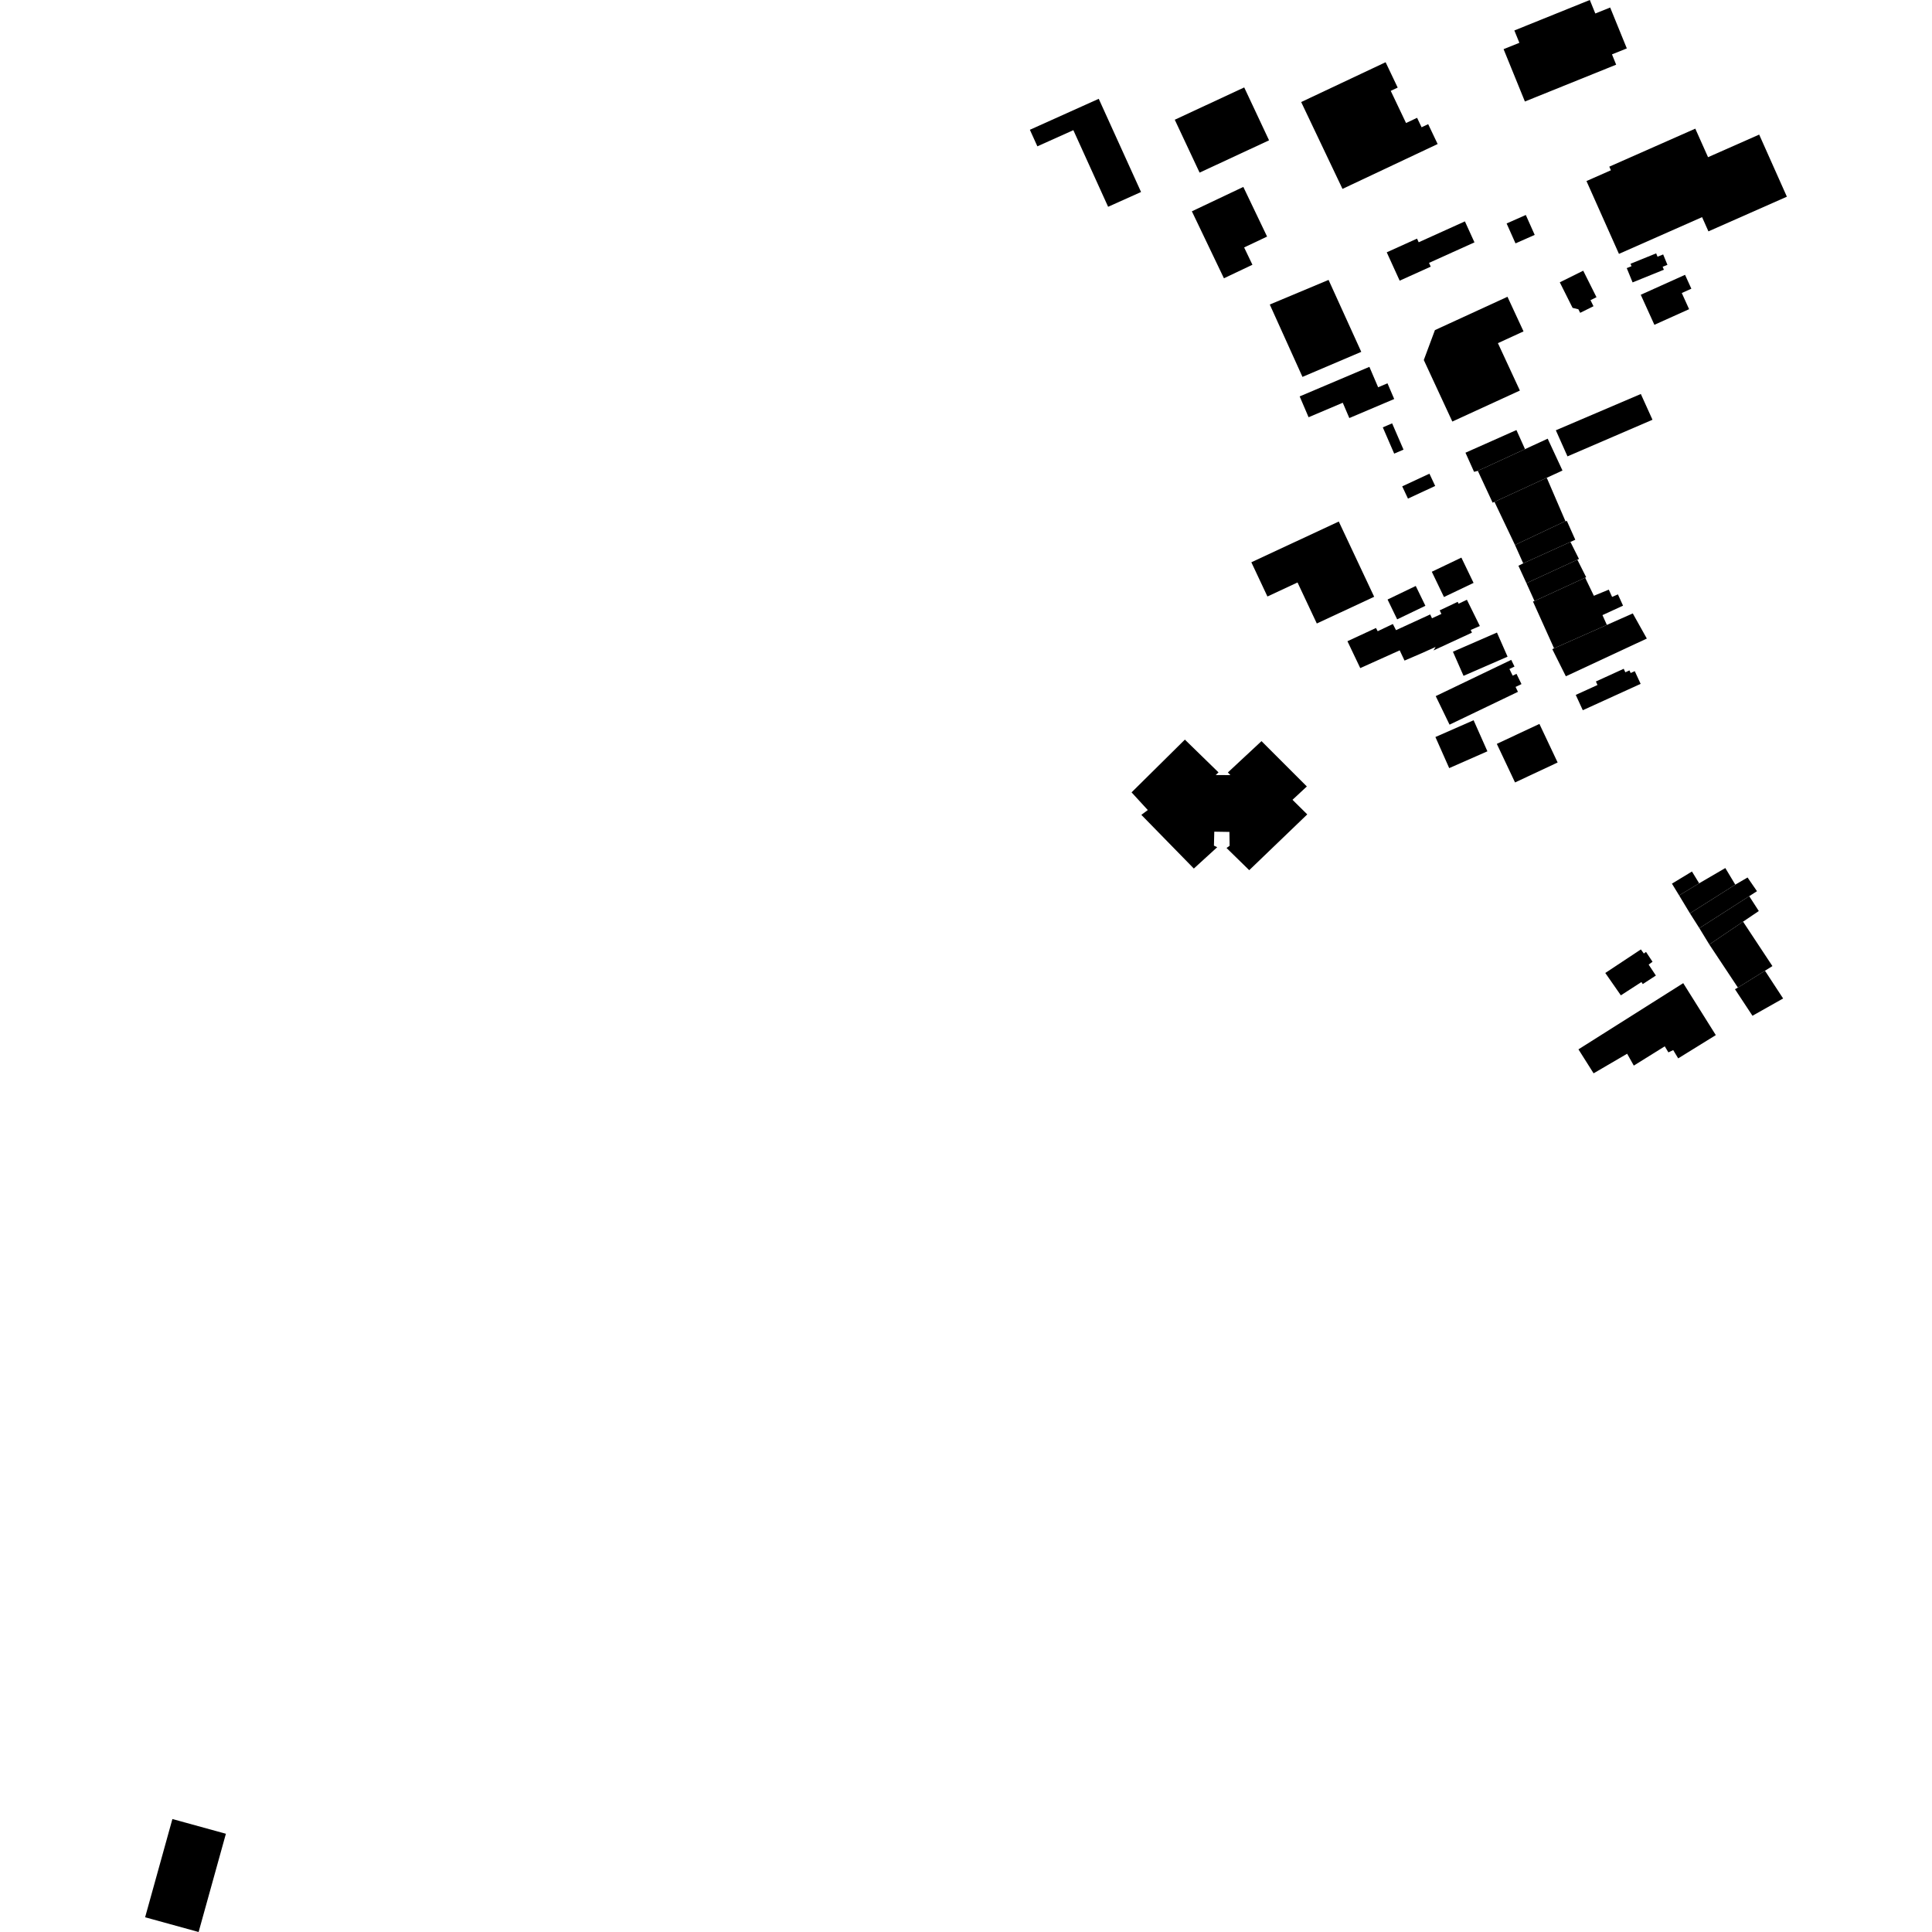 <?xml version="1.0" encoding="utf-8" standalone="no"?>
<!DOCTYPE svg PUBLIC "-//W3C//DTD SVG 1.1//EN"
  "http://www.w3.org/Graphics/SVG/1.1/DTD/svg11.dtd">
<!-- Created with matplotlib (https://matplotlib.org/) -->
<svg height="288pt" version="1.1" viewBox="0 0 288 288" width="288pt" xmlns="http://www.w3.org/2000/svg" xmlns:xlink="http://www.w3.org/1999/xlink">
 <defs>
  <style type="text/css">
*{stroke-linecap:butt;stroke-linejoin:round;}
  </style>
 </defs>
 <g id="figure_1">
  <g id="patch_1">
   <path d="M 0 288 
L 288 288 
L 288 0 
L 0 0 
z
" style="fill:none;opacity:0;"/>
  </g>
  <g id="axes_1">
   <g id="PatchCollection_1">
    <path clip-path="url(#p6f9164de71)" d="M 211.233 35.572 
L 206.719 37.613 
L 208.646 41.84 
L 213.277 39.749 
L 213.021 39.189 
L 219.796 36.129 
L 218.371 33.001 
L 211.483 36.115 
L 211.233 35.572 
"/>
    <path clip-path="url(#p6f9164de71)" d="M 224.589 33.312 
L 225.914 36.28 
L 228.775 35.016 
L 227.45 32.047 
L 224.589 33.312 
"/>
    <path clip-path="url(#p6f9164de71)" d="M 252.715 19.178 
L 239.895 24.844 
L 240.134 25.383 
L 236.493 26.989 
L 241.335 37.845 
L 253.727 32.369 
L 254.672 34.49 
L 266.367 29.321 
L 262.238 20.063 
L 254.615 23.432 
L 252.715 19.178 
"/>
    <path clip-path="url(#p6f9164de71)" d="M 189.284 45.395 
L 198.047 41.726 
L 202.921 52.45 
L 194.157 56.183 
L 189.284 45.395 
"/>
    <path clip-path="url(#p6f9164de71)" d="M 204.133 54.686 
L 205.436 57.73 
L 206.829 57.138 
L 207.831 59.481 
L 201.141 62.319 
L 200.163 60.037 
L 195.068 62.197 
L 193.74 59.092 
L 204.133 54.686 
"/>
    <path clip-path="url(#p6f9164de71)" d="M 213.902 49.209 
L 212.243 53.667 
L 216.496 62.84 
L 226.566 58.217 
L 223.291 51.154 
L 227.109 49.4 
L 224.716 44.239 
L 213.902 49.209 
"/>
    <path clip-path="url(#p6f9164de71)" d="M 236.008 40.352 
L 232.516 42.086 
L 234.424 45.895 
L 235.285 46.101 
L 235.554 46.633 
L 237.541 45.648 
L 237.091 44.746 
L 237.985 44.303 
L 236.008 40.352 
"/>
    <path clip-path="url(#p6f9164de71)" d="M 242.497 39.967 
L 243.367 42.098 
L 248.029 40.208 
L 247.849 39.767 
L 248.562 39.48 
L 247.924 37.928 
L 247.085 38.268 
L 246.881 37.77 
L 243.058 39.319 
L 243.207 39.684 
L 242.497 39.967 
"/>
    <path clip-path="url(#p6f9164de71)" d="M 244.585 43.941 
L 246.617 48.419 
L 251.792 46.089 
L 250.7 43.679 
L 252.127 43.037 
L 251.187 40.968 
L 244.585 43.941 
"/>
    <path clip-path="url(#p6f9164de71)" d="M 206.551 9.276 
L 193.964 15.212 
L 200.123 28.158 
L 214.307 21.471 
L 212.897 18.509 
L 211.914 18.973 
L 211.243 17.561 
L 209.596 18.339 
L 207.315 13.546 
L 208.351 13.058 
L 206.551 9.276 
"/>
    <path clip-path="url(#p6f9164de71)" d="M 185.34 27.864 
L 177.671 31.5 
L 182.448 41.483 
L 186.697 39.467 
L 185.461 36.886 
L 188.882 35.266 
L 185.34 27.864 
"/>
    <path clip-path="url(#p6f9164de71)" d="M 185.474 13.033 
L 175.12 17.849 
L 178.821 25.733 
L 189.175 20.917 
L 185.474 13.033 
"/>
    <path clip-path="url(#p6f9164de71)" d="M 163.788 14.729 
L 153.522 19.347 
L 154.639 21.813 
L 160.003 19.404 
L 165.185 30.825 
L 170.094 28.621 
L 163.788 14.729 
"/>
    <path clip-path="url(#p6f9164de71)" d="M 246.333 62.572 
L 244.596 58.732 
L 231.927 64.141 
L 233.662 68.03 
L 246.333 62.572 
"/>
    <path clip-path="url(#p6f9164de71)" d="M 227.331 66.95 
L 226.052 64.107 
L 218.455 67.484 
L 219.737 70.335 
L 220.298 70.189 
L 227.331 66.95 
"/>
    <path clip-path="url(#p6f9164de71)" d="M 230.711 65.394 
L 227.331 66.95 
L 220.298 70.189 
L 222.505 74.936 
L 222.777 74.81 
L 230.573 71.221 
L 232.917 70.141 
L 230.711 65.394 
"/>
    <path clip-path="url(#p6f9164de71)" d="M 230.573 71.221 
L 222.777 74.81 
L 225.835 81.234 
L 233.354 77.683 
L 230.573 71.221 
"/>
    <path clip-path="url(#p6f9164de71)" d="M 234.825 80.458 
L 233.581 77.676 
L 233.354 77.683 
L 225.835 81.234 
L 227.063 83.976 
L 234.101 80.785 
L 234.825 80.458 
"/>
    <path clip-path="url(#p6f9164de71)" d="M 227.063 83.976 
L 226.349 84.335 
L 227.542 86.935 
L 235.135 83.434 
L 235.374 83.323 
L 234.101 80.785 
L 227.063 83.976 
"/>
    <path clip-path="url(#p6f9164de71)" d="M 227.542 86.935 
L 228.746 89.592 
L 236.296 86.117 
L 236.449 86.045 
L 235.135 83.434 
L 227.542 86.935 
"/>
    <path clip-path="url(#p6f9164de71)" d="M 228.746 89.592 
L 228.518 89.67 
L 231.66 96.642 
L 239.532 93.155 
L 238.876 91.695 
L 241.944 90.284 
L 241.181 88.604 
L 240.312 88.98 
L 239.817 87.897 
L 237.595 88.812 
L 236.296 86.117 
L 228.746 89.592 
"/>
    <path clip-path="url(#p6f9164de71)" d="M 231.66 96.642 
L 231.401 96.776 
L 233.418 100.812 
L 245.489 95.188 
L 243.395 91.442 
L 239.532 93.155 
L 231.66 96.642 
"/>
    <path clip-path="url(#p6f9164de71)" d="M 213.083 70.612 
L 213.941 72.442 
L 209.883 74.326 
L 209.025 72.5 
L 213.083 70.612 
"/>
    <path clip-path="url(#p6f9164de71)" d="M 199.57 77.744 
L 204.846 88.96 
L 196.295 92.943 
L 193.42 86.828 
L 188.934 88.918 
L 186.536 83.818 
L 199.57 77.744 
"/>
    <path clip-path="url(#p6f9164de71)" d="M 213.437 85.23 
L 215.25 88.997 
L 219.662 86.892 
L 217.845 83.122 
L 213.437 85.23 
"/>
    <path clip-path="url(#p6f9164de71)" d="M 211.044 87.349 
L 212.481 90.304 
L 208.275 92.325 
L 206.842 89.37 
L 211.044 87.349 
"/>
    <path clip-path="url(#p6f9164de71)" d="M 218.667 89.406 
L 217.422 89.997 
L 217.297 89.713 
L 214.614 90.986 
L 214.866 91.518 
L 213.465 92.165 
L 213.197 91.593 
L 208.1 93.937 
L 207.631 93.019 
L 205.369 94.094 
L 205.115 93.614 
L 200.861 95.586 
L 202.771 99.592 
L 208.65 96.946 
L 209.37 98.472 
L 211.935 97.369 
L 214.006 96.437 
L 213.688 96.959 
L 219.419 94.31 
L 219.238 93.908 
L 220.599 93.32 
L 218.667 89.406 
"/>
    <path clip-path="url(#p6f9164de71)" d="M 216.585 97.151 
L 218.166 100.747 
L 224.73 97.89 
L 223.148 94.294 
L 216.585 97.151 
"/>
    <path clip-path="url(#p6f9164de71)" d="M 225.276 98.365 
L 214.021 103.769 
L 216.082 108.023 
L 226.277 103.13 
L 225.924 102.399 
L 226.805 101.976 
L 226.061 100.446 
L 225.493 100.72 
L 225.009 99.726 
L 225.763 99.363 
L 225.276 98.365 
"/>
    <path clip-path="url(#p6f9164de71)" d="M 219.667 107.365 
L 213.975 109.867 
L 216.03 114.502 
L 221.725 111.996 
L 219.667 107.365 
"/>
    <path clip-path="url(#p6f9164de71)" d="M 229.477 107.913 
L 232.194 113.663 
L 225.844 116.638 
L 223.128 110.888 
L 229.477 107.913 
"/>
    <path clip-path="url(#p6f9164de71)" d="M 234.895 103.588 
L 235.945 105.872 
L 244.567 101.942 
L 243.691 100.048 
L 243.08 100.326 
L 242.903 99.936 
L 242.285 100.218 
L 242.046 99.694 
L 237.896 101.589 
L 238.135 102.112 
L 234.895 103.588 
"/>
    <path clip-path="url(#p6f9164de71)" d="M 176.628 110.253 
L 168.68 118.117 
L 171.1 120.752 
L 170.14 121.47 
L 177.964 129.472 
L 181.446 126.294 
L 180.96 126.057 
L 181.011 123.977 
L 183.266 124.013 
L 183.297 126.075 
L 182.839 126.409 
L 186.22 129.717 
L 194.871 121.401 
L 192.67 119.225 
L 194.81 117.237 
L 188.049 110.48 
L 183.036 115.148 
L 183.413 115.547 
L 181.221 115.533 
L 181.641 115.138 
L 176.628 110.253 
"/>
    <path clip-path="url(#p6f9164de71)" d="M 252.218 129.916 
L 253.291 131.671 
L 250.305 133.478 
L 249.232 131.723 
L 252.218 129.916 
"/>
    <path clip-path="url(#p6f9164de71)" d="M 250.305 133.478 
L 253.291 131.671 
L 257.191 129.397 
L 258.675 131.872 
L 251.916 136.148 
L 250.305 133.478 
"/>
    <path clip-path="url(#p6f9164de71)" d="M 251.916 136.148 
L 258.675 131.872 
L 260.504 130.807 
L 261.911 132.847 
L 260.753 133.592 
L 253.322 138.361 
L 251.916 136.148 
"/>
    <path clip-path="url(#p6f9164de71)" d="M 253.322 138.361 
L 260.753 133.592 
L 262.182 135.805 
L 259.835 137.391 
L 254.804 140.792 
L 253.322 138.361 
"/>
    <path clip-path="url(#p6f9164de71)" d="M 254.804 140.792 
L 259.835 137.391 
L 264.211 144.012 
L 263.101 144.707 
L 259.067 147.217 
L 254.804 140.792 
"/>
    <path clip-path="url(#p6f9164de71)" d="M 263.101 144.707 
L 265.808 148.84 
L 261.238 151.418 
L 258.631 147.463 
L 259.067 147.217 
L 263.101 144.707 
"/>
    <path clip-path="url(#p6f9164de71)" d="M 245.045 142.138 
L 244.601 141.53 
L 239.298 145.04 
L 241.618 148.374 
L 244.69 146.388 
L 244.88 146.694 
L 246.838 145.423 
L 245.762 143.792 
L 246.341 143.369 
L 245.369 141.901 
L 245.045 142.138 
"/>
    <path clip-path="url(#p6f9164de71)" d="M 235.297 156.426 
L 237.555 159.999 
L 242.555 157.079 
L 243.548 158.848 
L 248.162 155.975 
L 248.705 156.875 
L 249.425 156.539 
L 250.166 157.769 
L 255.773 154.302 
L 250.916 146.558 
L 235.297 156.426 
"/>
    <path clip-path="url(#p6f9164de71)" d="M 206.132 63.706 
L 207.522 63.107 
L 209.22 67.027 
L 207.83 67.622 
L 206.132 63.706 
"/>
    <path clip-path="url(#p6f9164de71)" d="M 25.699 271.16 
L 33.674 273.355 
L 29.607 288 
L 21.633 285.805 
L 25.699 271.16 
"/>
    <path clip-path="url(#p6f9164de71)" d="M 225.742 4.542 
L 236.991 0 
L 237.811 2.013 
L 240.026 1.122 
L 242.507 7.215 
L 240.296 8.107 
L 240.918 9.642 
L 227.314 15.132 
L 224.137 7.329 
L 226.491 6.381 
L 225.742 4.542 
"/>
   </g>
  </g>
 </g>
 <defs>
  <clipPath id="p6f9164de71">
   <rect height="288" width="244.735" x="21.633" y="0"/>
  </clipPath>
 </defs>
</svg>
